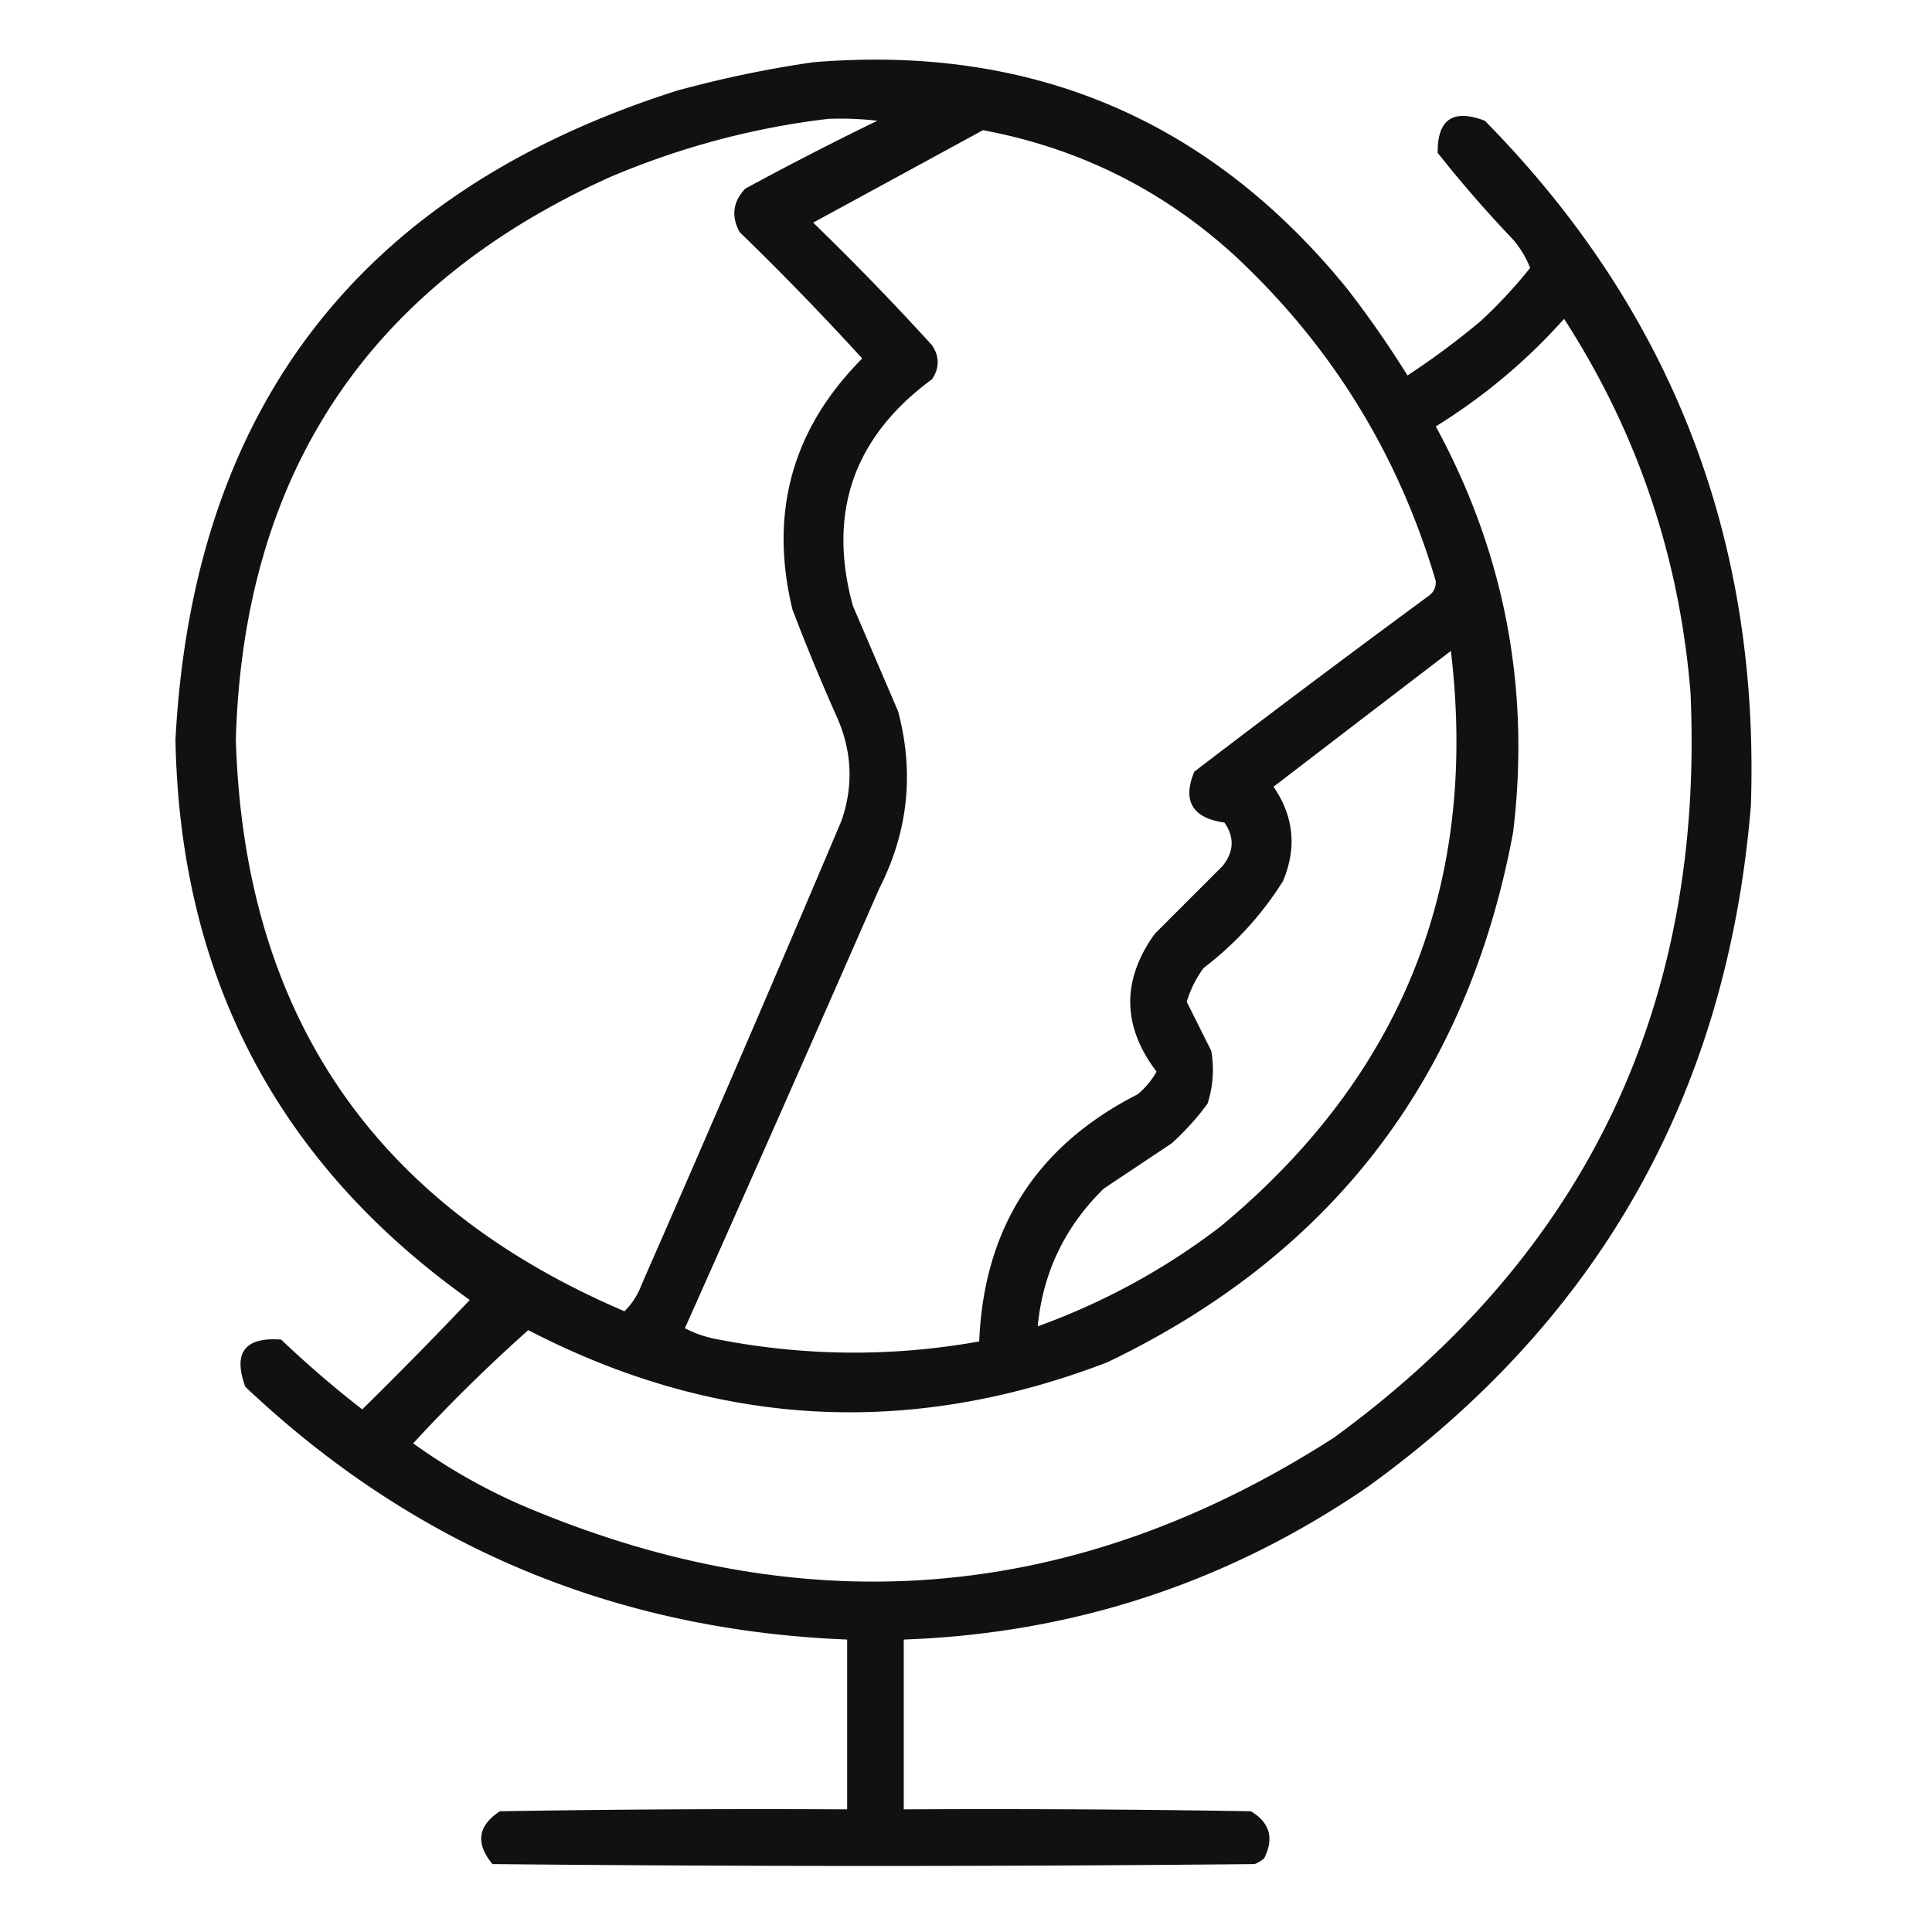 <svg viewBox="0 0 512 512" xmlns="http://www.w3.org/2000/svg">
  <g id="Tag4u" fill-rule="evenodd">
    <path d="M215.5 16.5q86.826-7.196 141.5 60a274 274 0 0 1 16 23A206 206 0 0 0 392.5 85a128 128 0 0 0 13-14 26.5 26.5 0 0 0-4.5-7.5 326 326 0 0 1-20-23q-.147-13.316 12.5-8.5 74.101 75.249 70.5 181.5-9.332 113.948-101.5 180.5-55.482 38.076-123 40.5v45q46.002-.25 92 .5 7.553 4.52 3.5 12.5a9.5 9.5 0 0 1-2.5 1.5q-101 1-202 0-6.816-8.294 2-14 45.998-.75 92-.5v-45q-92.624-3.71-159.5-67-4.939-13.565 9.5-12.5A282 282 0 0 0 96 373.5a1168 1168 0 0 0 28.5-29q-76.26-54.176-78-148.5 7.001-132 133-172 17.973-4.903 36-7.5m4 15a85 85 0 0 1 13 .5 866 866 0 0 0-35 18q-4.904 5.18-1.5 11.5A768 768 0 0 1 228.5 95q-27.807 27.965-18.5 66.5a550 550 0 0 0 12 29q5.725 13.358 1 27a10002 10002 0 0 1-53 123q-1.522 4.065-4.5 7-99.736-42.558-103-151.5 3.04-105.631 99-149 28.08-11.956 58-15.5m41 3q38.359 7.18 67 33.5 38.17 35.7 53 86 .091 2.566-2 4a4197 4197 0 0 0-62 46.5q-4.792 11.644 8 13.5 4.03 5.84-.5 11.5l-18 18q-13.192 18.446.5 36.5a21.5 21.5 0 0 1-5 6q-40.149 20.412-42 65.5-34.527 6.162-69-.5-4.803-.82-9-3A18339 18339 0 0 0 233 235.5q11.504-22.585 5-47l-12-28q-10.125-37.12 21-60 3-4.5 0-9A723 723 0 0 0 215.5 59a94792 94792 0 0 0 45-24.5m154 50q29.096 45.033 33.5 99 5.611 124.512-94.5 197.5-102.544 65.862-215 18a155 155 0 0 1-29-16.5 431 431 0 0 1 30.5-30q74.79 38.774 153.5 8.5 89.379-42.891 107.5-140.5 6.878-57.108-20.5-107.5a154 154 0 0 0 34-28.5m-30 88q11.053 92.674-61 152.5-22.11 16.935-48.5 26.5 2.06-21.374 17.5-36.5l18-12a70.6 70.6 0 0 0 9.5-10.5q2.215-6.864 1-14l-6.5-13a28.5 28.5 0 0 1 4.5-9q12.628-9.626 21-23 5.577-13.203-2.5-25a32781 32781 0 0 1 47-36" style="fill-opacity:.93"/>
  </g>
</svg>
